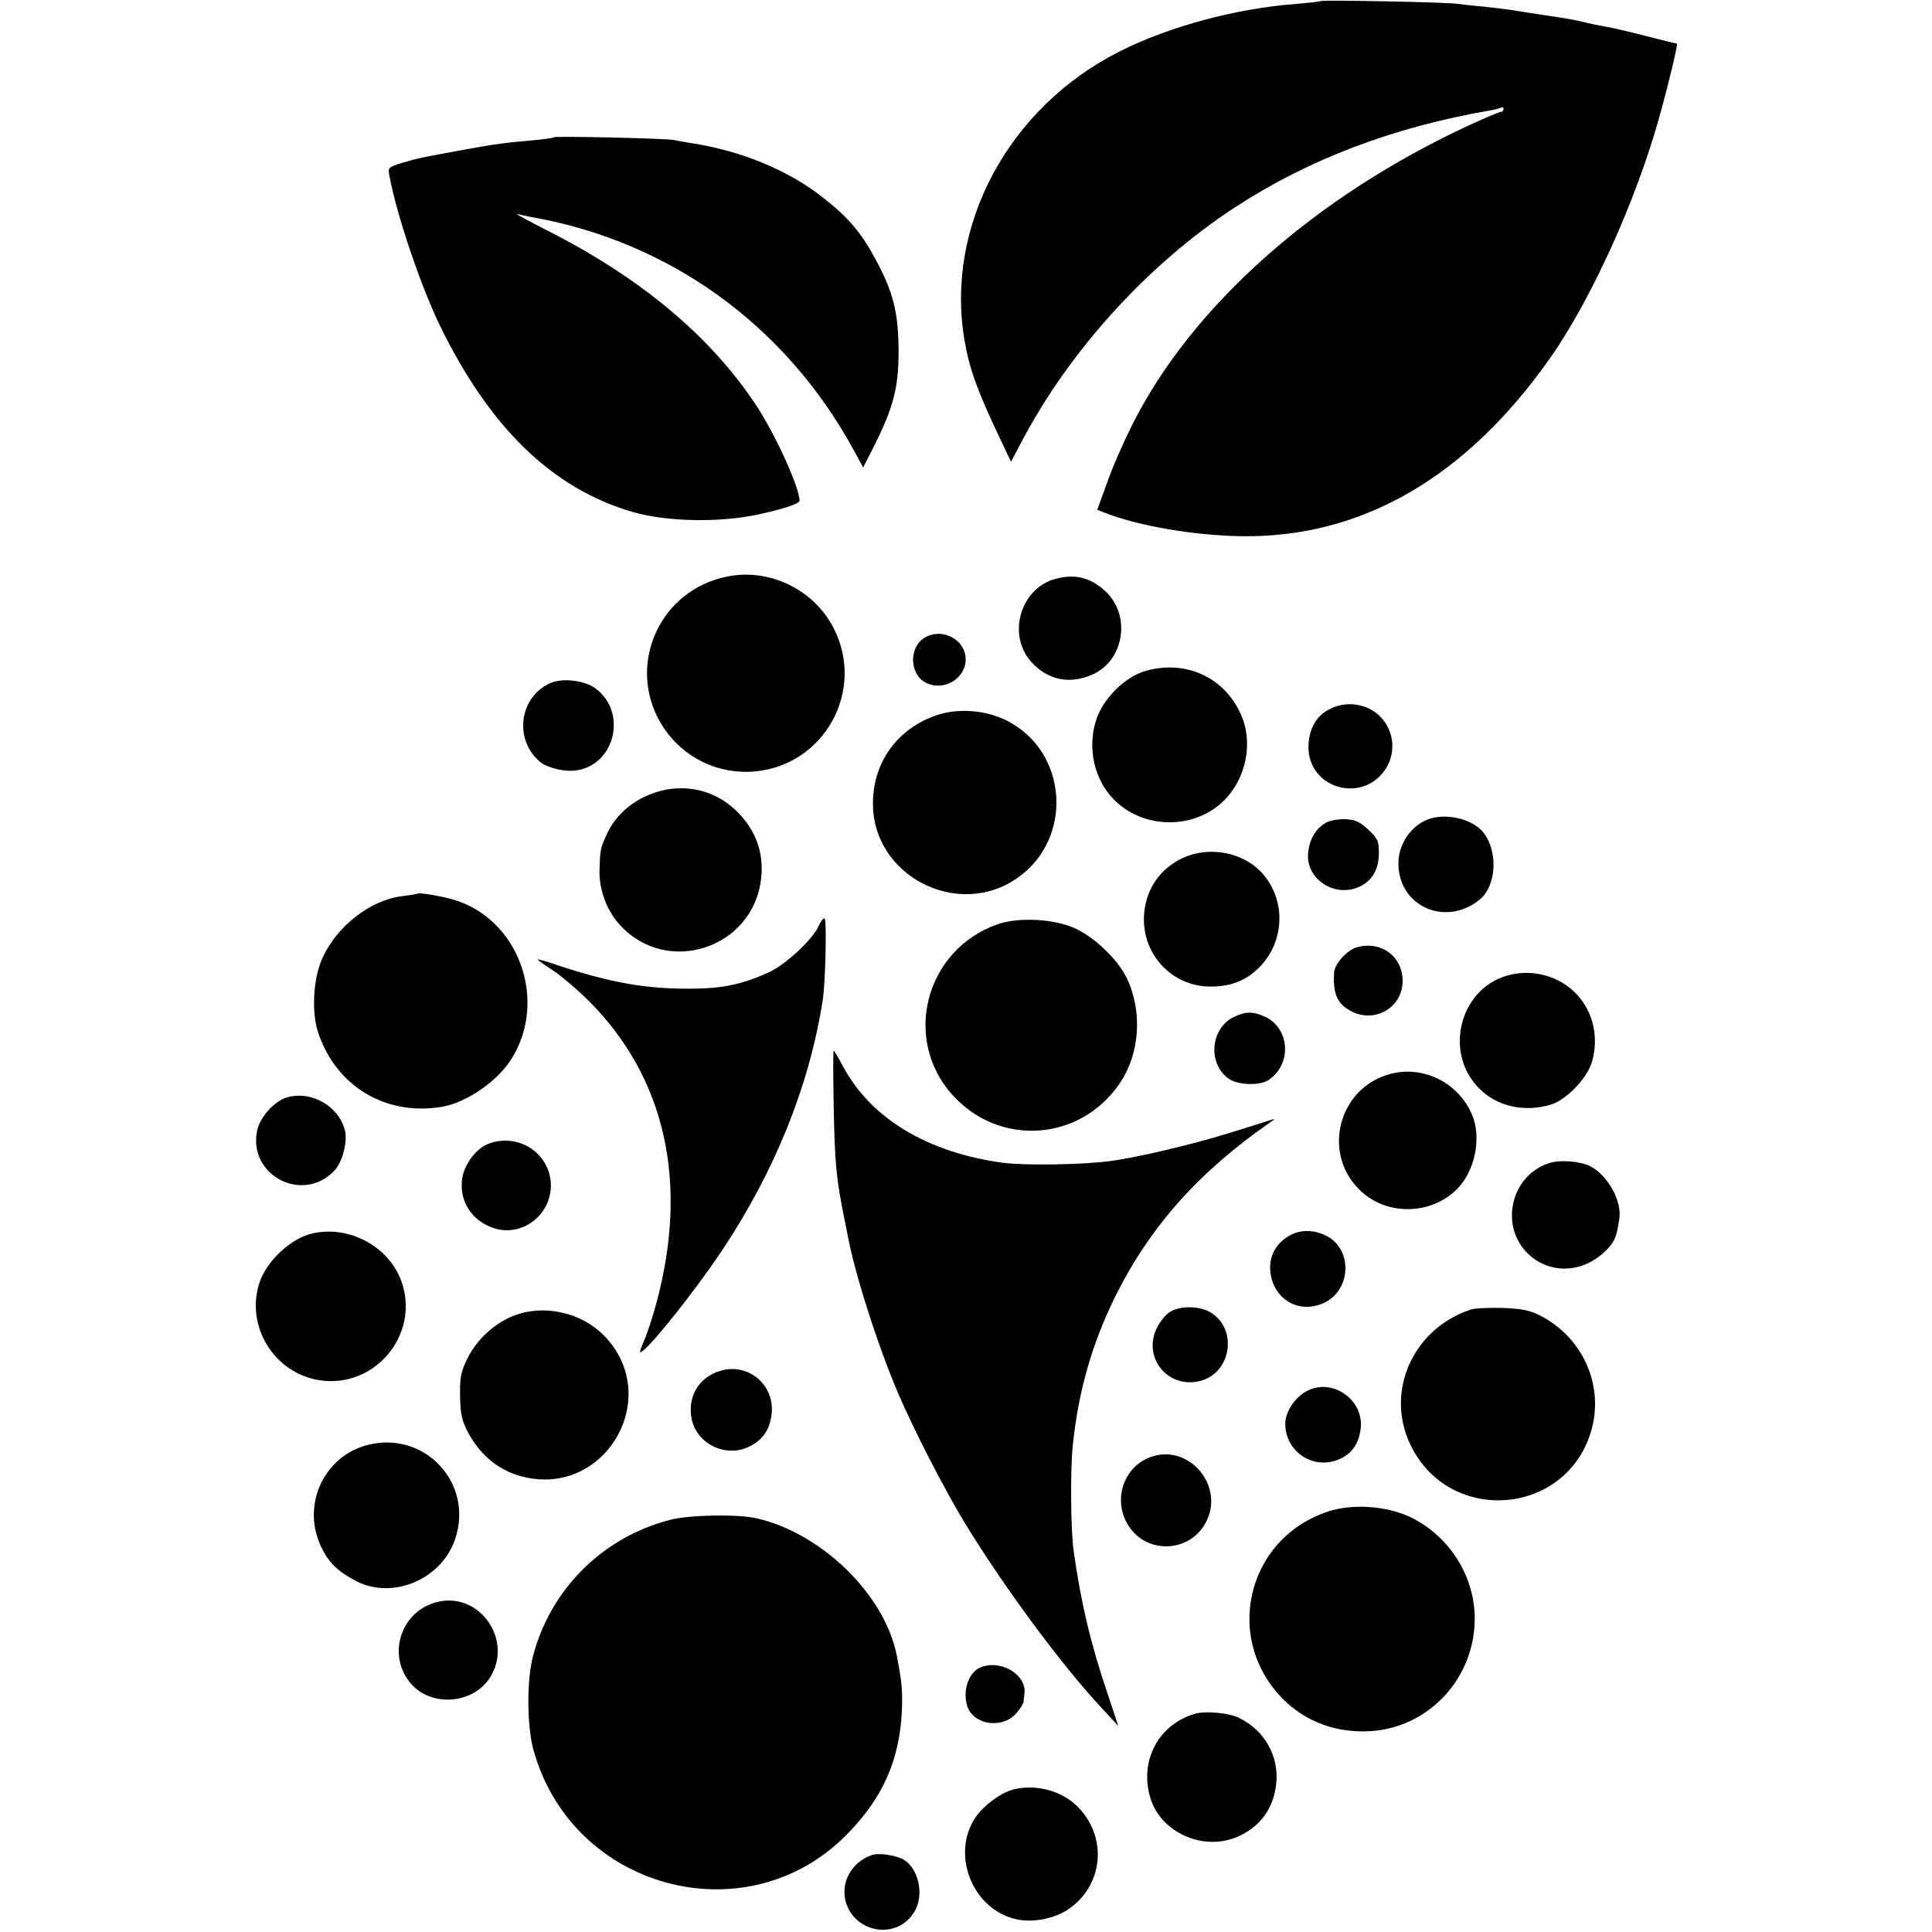 <?xml version="1.0" standalone="no"?>
<!DOCTYPE svg PUBLIC "-//W3C//DTD SVG 20010904//EN"
 "http://www.w3.org/TR/2001/REC-SVG-20010904/DTD/svg10.dtd">
<svg version="1.0" xmlns="http://www.w3.org/2000/svg"
 width="708pt" height="708pt" viewBox="0 0 708 708"
 preserveAspectRatio="xMidYMid meet">
<g transform="translate(0,708) scale(0.1,-0.1)"
fill="#000000" stroke="none">
<path d="M4839 7076 c-2 -2 -40 -6 -85 -10 -221 -16 -471 -83 -652 -175 -408
-206 -640 -641 -567 -1061 19 -106 45 -178 130 -358 l40 -84 37 70 c176 336
467 657 788 865 268 174 576 291 929 352 19 3 38 8 43 11 4 3 8 0 8 -5 0 -6
-4 -11 -10 -11 -5 0 -56 -21 -112 -47 -568 -262 -1019 -663 -1238 -1098 -33
-66 -76 -163 -94 -217 l-35 -96 27 -11 c126 -49 326 -83 502 -86 441 -6 824
216 1132 655 150 214 314 576 399 882 34 122 69 268 64 268 -2 0 -55 13 -117
29 -62 16 -131 32 -153 35 -22 4 -56 11 -75 16 -32 8 -57 12 -150 26 -19 3
-60 9 -90 14 -30 5 -86 12 -125 16 -38 3 -81 8 -95 10 -33 6 -496 15 -501 10z"/>
<path d="M2030 6577 c-3 -3 -36 -7 -75 -11 -94 -8 -144 -14 -245 -33 -165 -30
-177 -32 -237 -50 -50 -16 -52 -17 -46 -47 26 -142 115 -405 186 -551 183
-374 411 -595 705 -681 123 -36 316 -40 457 -10 91 19 155 40 155 51 0 49 -90
246 -161 353 -168 252 -420 462 -757 634 -75 38 -128 67 -117 64 11 -3 34 -8
50 -11 505 -88 931 -394 1181 -850 l37 -68 39 76 c73 146 91 217 91 352 -1
140 -19 213 -83 332 -53 99 -99 154 -189 225 -130 104 -305 176 -491 204 -19
3 -46 8 -60 11 -31 6 -434 15 -440 10z"/>
<path d="M2655 4965 c-111 -25 -201 -97 -249 -198 -119 -253 81 -538 360 -514
256 23 407 298 288 527 -74 143 -242 222 -399 185z"/>
<path d="M3873 4960 c-135 -32 -186 -211 -89 -311 60 -62 138 -77 219 -41 118
52 143 219 46 307 -53 48 -107 62 -176 45z"/>
<path d="M3388 4743 c-58 -36 -55 -132 3 -164 75 -39 165 27 145 107 -16 61
-93 91 -148 57z"/>
<path d="M4200 4622 c-79 -22 -162 -106 -185 -187 -30 -100 -4 -212 65 -283
108 -112 297 -114 406 -5 82 82 108 215 60 318 -61 134 -201 197 -346 157z"/>
<path d="M2015 4576 c-113 -52 -132 -207 -36 -288 27 -22 92 -38 134 -31 141
21 186 212 71 299 -40 31 -124 41 -169 20z"/>
<path d="M4870 4480 c-48 -25 -74 -73 -75 -137 -1 -152 197 -210 282 -82 34
52 34 119 -1 171 -43 65 -134 87 -206 48z"/>
<path d="M3432 4459 c-143 -49 -232 -171 -233 -321 -3 -265 308 -428 527 -277
209 143 189 464 -36 578 -77 39 -178 47 -258 20z"/>
<path d="M2452 4188 c-98 -15 -184 -75 -224 -156 -28 -59 -29 -64 -31 -142 -2
-71 28 -150 75 -200 173 -189 488 -85 517 169 11 94 -18 176 -86 245 -66 67
-157 98 -251 84z"/>
<path d="M5235 4078 c-60 -21 -106 -85 -110 -151 -9 -162 166 -248 296 -145
65 52 70 184 11 252 -42 46 -133 67 -197 44z"/>
<path d="M4859 4065 c-36 -20 -60 -59 -65 -109 -11 -99 101 -170 193 -123 44
23 66 64 66 121 0 44 -4 53 -39 86 -32 29 -47 36 -84 38 -25 1 -57 -5 -71 -13z"/>
<path d="M4335 3936 c-82 -38 -134 -111 -142 -202 -13 -140 91 -262 230 -269
73 -3 131 15 179 58 107 94 116 258 20 361 -70 74 -193 96 -287 52z"/>
<path d="M1528 3805 c-2 -2 -25 -5 -53 -9 -116 -13 -240 -109 -293 -226 -34
-74 -41 -196 -17 -271 65 -201 252 -312 460 -274 88 17 199 94 249 174 136
216 26 516 -215 585 -50 14 -125 26 -131 21z"/>
<path d="M3000 3687 c-21 -49 -119 -140 -180 -169 -96 -44 -168 -60 -280 -61
-168 -2 -297 20 -497 86 -40 14 -73 23 -73 21 0 -2 25 -20 56 -40 32 -21 90
-71 131 -111 282 -283 368 -666 248 -1110 -14 -51 -34 -113 -46 -139 -17 -42
-18 -45 -2 -33 45 36 198 230 290 368 194 292 319 603 368 916 10 62 15 294 7
299 -4 3 -14 -10 -22 -27z"/>
<path d="M3653 3692 c-261 -93 -347 -418 -164 -623 171 -192 467 -173 613 39
76 110 86 267 26 390 -32 65 -113 143 -182 177 -78 38 -212 46 -293 17z"/>
<path d="M4973 3609 c-36 -10 -82 -61 -84 -92 -5 -78 11 -116 63 -143 87 -45
188 14 188 111 0 90 -78 148 -167 124z"/>
<path d="M5520 3504 c-173 -52 -229 -284 -99 -413 65 -66 165 -88 262 -59 57
17 133 96 151 157 25 87 6 179 -53 244 -64 71 -167 99 -261 71z"/>
<path d="M4521 3353 c-87 -43 -96 -175 -15 -228 34 -22 113 -24 144 -2 85 59
77 188 -14 231 -43 20 -72 20 -115 -1z"/>
<path d="M3055 3033 c4 -215 9 -270 40 -423 3 -14 8 -38 11 -55 24 -134 110
-405 185 -580 54 -127 169 -352 244 -475 140 -230 355 -522 503 -680 l60 -65
-38 115 c-63 185 -99 337 -126 530 -10 74 -12 289 -3 380 20 199 71 379 159
555 127 253 305 452 566 633 18 12 18 13 -1 7 -11 -4 -83 -26 -160 -50 -127
-39 -316 -84 -420 -99 -97 -14 -314 -18 -400 -7 -275 37 -483 162 -585 352
-17 32 -33 59 -35 59 -2 0 -2 -89 0 -197z"/>
<path d="M5097 3145 c-189 -48 -255 -286 -116 -424 95 -96 259 -96 357 0 67
66 92 188 57 273 -49 117 -177 182 -298 151z"/>
<path d="M1053 3059 c-47 -13 -101 -73 -111 -123 -33 -165 170 -269 285 -144
27 29 46 100 38 141 -20 91 -121 151 -212 126z"/>
<path d="M1784 2886 c-42 -19 -82 -73 -90 -123 -12 -78 28 -148 103 -179 111
-47 232 46 221 167 -11 112 -129 180 -234 135z"/>
<path d="M5675 2817 c-144 -48 -182 -242 -66 -340 86 -72 208 -58 288 33 21
24 27 40 37 102 11 65 -41 160 -106 194 -37 19 -113 25 -153 11z"/>
<path d="M1145 2560 c-77 -17 -165 -98 -193 -177 -55 -160 51 -335 219 -361
201 -31 366 164 302 357 -44 131 -191 212 -328 181z"/>
<path d="M4722 2550 c-48 -29 -71 -74 -67 -127 9 -104 105 -161 198 -117 101
48 104 200 4 247 -47 22 -95 21 -135 -3z"/>
<path d="M4287 2272 c-15 -9 -37 -36 -48 -59 -53 -110 43 -225 161 -193 113
30 136 190 37 250 -40 25 -112 26 -150 2z"/>
<path d="M5390 2281 c-211 -69 -315 -299 -222 -494 143 -301 582 -262 666 60
42 162 -36 332 -188 411 -42 21 -67 26 -141 29 -49 1 -101 -1 -115 -6z"/>
<path d="M1884 2259 c-71 -27 -137 -88 -171 -157 -24 -49 -28 -68 -27 -137 1
-65 6 -89 27 -130 44 -85 112 -142 197 -165 307 -83 525 292 302 517 -83 84
-219 114 -328 72z"/>
<path d="M2638 2056 c-74 -23 -116 -88 -105 -166 13 -99 127 -157 217 -109 48
25 72 63 78 120 10 106 -88 187 -190 155z"/>
<path d="M4790 1983 c-44 -23 -80 -76 -80 -120 0 -106 108 -174 203 -128 43
21 66 55 73 107 15 106 -101 190 -196 141z"/>
<path d="M1348 1785 c-159 -40 -242 -216 -174 -367 28 -63 63 -97 135 -134
134 -66 310 10 359 156 69 204 -111 398 -320 345z"/>
<path d="M4205 1736 c-93 -42 -126 -160 -69 -248 66 -102 217 -99 279 6 82
139 -64 307 -210 242z"/>
<path d="M4867 1541 c-306 -101 -388 -483 -151 -701 81 -74 188 -111 305 -104
208 12 374 183 383 395 7 164 -89 320 -239 391 -88 40 -209 48 -298 19z"/>
<path d="M2454 1510 c-246 -64 -437 -254 -501 -500 -23 -87 -22 -253 1 -339
138 -513 779 -688 1148 -315 133 135 194 272 203 454 3 74 0 107 -19 205 -45
222 -274 446 -513 501 -70 16 -248 13 -319 -6z"/>
<path d="M1605 1210 c-132 -30 -188 -188 -104 -294 72 -92 228 -84 293 14 89
135 -33 316 -189 280z"/>
<path d="M3594 970 c-43 -17 -67 -83 -50 -140 20 -70 126 -88 179 -30 15 17
28 37 28 45 1 8 2 21 3 28 10 69 -86 127 -160 97z"/>
<path d="M4380 800 c-135 -39 -206 -173 -164 -310 39 -127 196 -196 321 -140
82 36 131 104 140 195 10 99 -42 193 -135 239 -37 19 -124 27 -162 16z"/>
<path d="M3706 520 c-43 -13 -101 -57 -130 -98 -91 -133 -17 -331 139 -373 60
-17 141 -3 195 31 136 88 152 273 33 385 -59 56 -157 79 -237 55z"/>
<path d="M3195 282 c-73 -25 -115 -99 -96 -170 32 -117 189 -142 251 -39 40
64 15 168 -46 196 -32 14 -86 21 -109 13z"/>
</g>
</svg>
